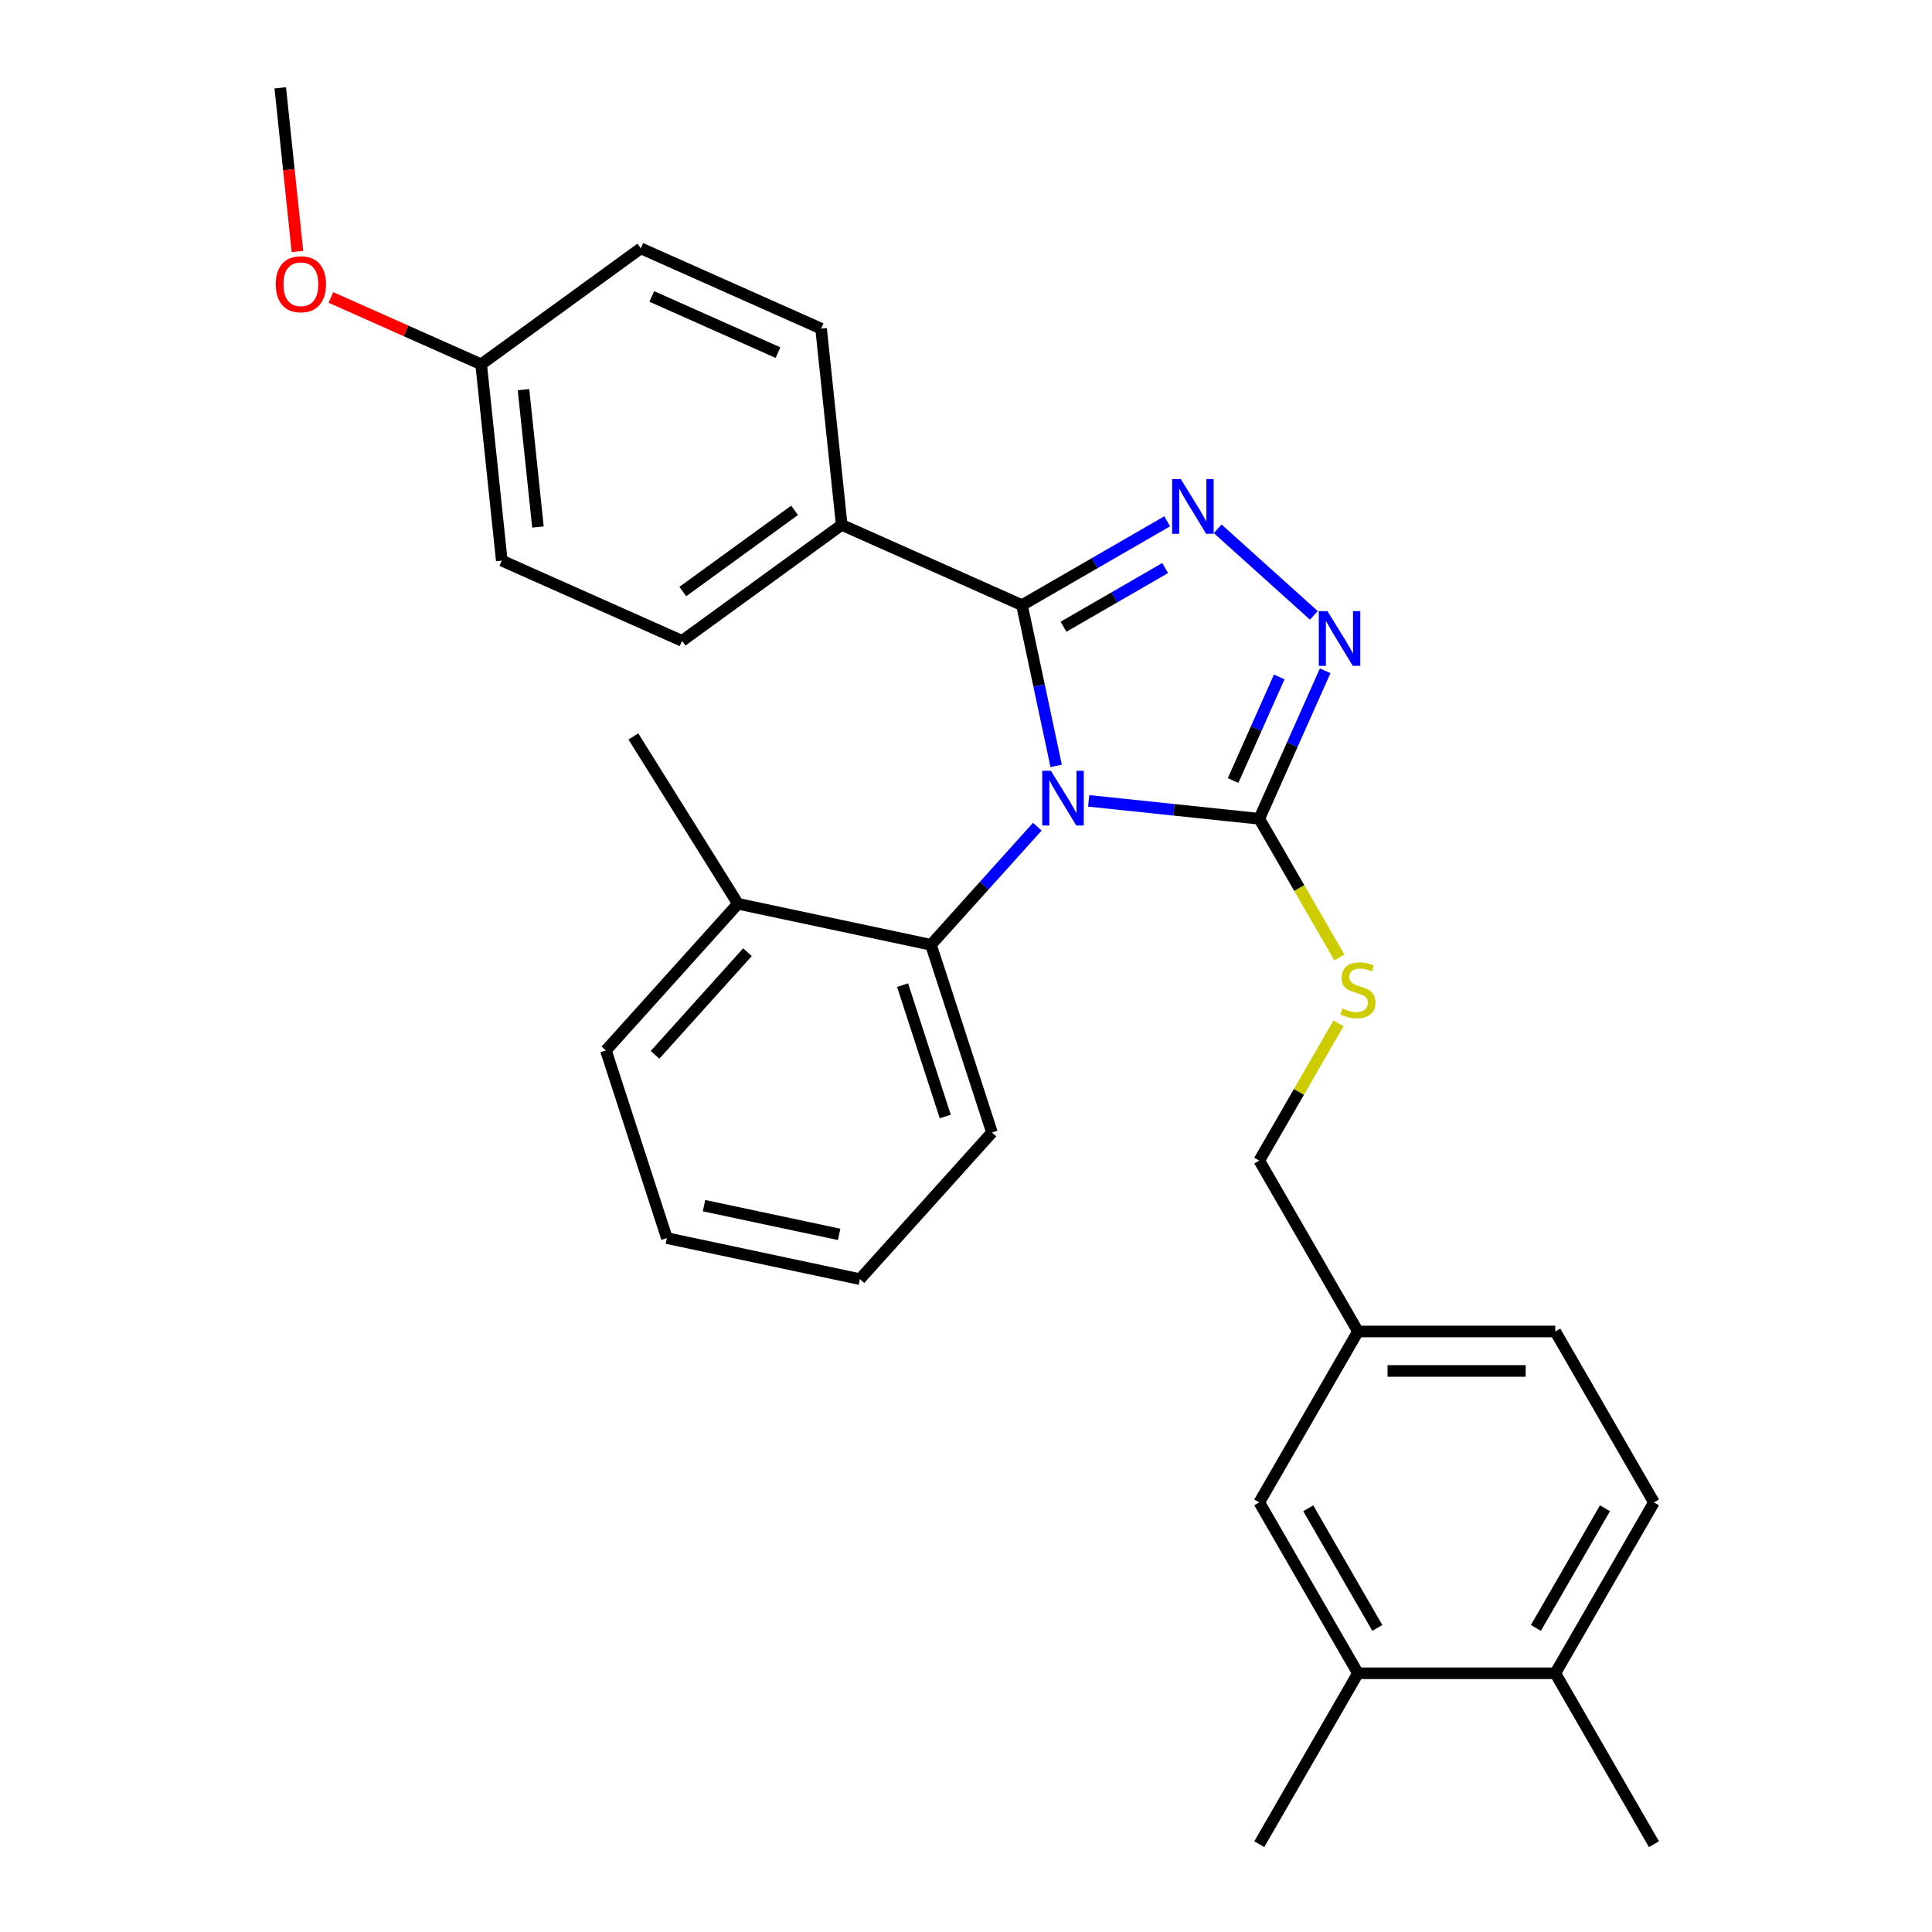 <?xml version='1.0' encoding='iso-8859-1'?>
<svg version='1.1' baseProfile='full'
              xmlns='http://www.w3.org/2000/svg'
                      xmlns:rdkit='http://www.rdkit.org/xml'
                      xmlns:xlink='http://www.w3.org/1999/xlink'
                  xml:space='preserve'
width='1000px' height='1000px' viewBox='0 0 1000 1000'>
<!-- END OF HEADER -->
<rect style='opacity:1.0;fill:#FFFFFF;stroke:none' width='1000' height='1000' x='0' y='0'> </rect>
<path class='bond-0' d='M 680.05,318.521 L 630.284,273.712' style='fill:none;fill-rule:evenodd;stroke:#0000FF;stroke-width:6px;stroke-linecap:butt;stroke-linejoin:miter;stroke-opacity:1' />
<path class='bond-1' d='M 685.902,347.204 L 668.85,385.503' style='fill:none;fill-rule:evenodd;stroke:#0000FF;stroke-width:6px;stroke-linecap:butt;stroke-linejoin:miter;stroke-opacity:1' />
<path class='bond-1' d='M 668.85,385.503 L 651.799,423.802' style='fill:none;fill-rule:evenodd;stroke:#000000;stroke-width:6px;stroke-linecap:butt;stroke-linejoin:miter;stroke-opacity:1' />
<path class='bond-1' d='M 662.124,350.385 L 650.188,377.194' style='fill:none;fill-rule:evenodd;stroke:#0000FF;stroke-width:6px;stroke-linecap:butt;stroke-linejoin:miter;stroke-opacity:1' />
<path class='bond-1' d='M 650.188,377.194 L 638.252,404.003' style='fill:none;fill-rule:evenodd;stroke:#000000;stroke-width:6px;stroke-linecap:butt;stroke-linejoin:miter;stroke-opacity:1' />
<path class='bond-2' d='M 604.144,269.82 L 566.562,291.518' style='fill:none;fill-rule:evenodd;stroke:#0000FF;stroke-width:6px;stroke-linecap:butt;stroke-linejoin:miter;stroke-opacity:1' />
<path class='bond-2' d='M 566.562,291.518 L 528.98,313.216' style='fill:none;fill-rule:evenodd;stroke:#000000;stroke-width:6px;stroke-linecap:butt;stroke-linejoin:miter;stroke-opacity:1' />
<path class='bond-2' d='M 603.084,294.021 L 576.776,309.209' style='fill:none;fill-rule:evenodd;stroke:#0000FF;stroke-width:6px;stroke-linecap:butt;stroke-linejoin:miter;stroke-opacity:1' />
<path class='bond-2' d='M 576.776,309.209 L 550.469,324.398' style='fill:none;fill-rule:evenodd;stroke:#000000;stroke-width:6px;stroke-linecap:butt;stroke-linejoin:miter;stroke-opacity:1' />
<path class='bond-3' d='M 528.98,313.216 L 435.669,271.671' style='fill:none;fill-rule:evenodd;stroke:#000000;stroke-width:6px;stroke-linecap:butt;stroke-linejoin:miter;stroke-opacity:1' />
<path class='bond-4' d='M 528.98,313.216 L 537.822,354.814' style='fill:none;fill-rule:evenodd;stroke:#000000;stroke-width:6px;stroke-linecap:butt;stroke-linejoin:miter;stroke-opacity:1' />
<path class='bond-4' d='M 537.822,354.814 L 546.664,396.412' style='fill:none;fill-rule:evenodd;stroke:#0000FF;stroke-width:6px;stroke-linecap:butt;stroke-linejoin:miter;stroke-opacity:1' />
<path class='bond-5' d='M 563.51,414.522 L 607.655,419.162' style='fill:none;fill-rule:evenodd;stroke:#0000FF;stroke-width:6px;stroke-linecap:butt;stroke-linejoin:miter;stroke-opacity:1' />
<path class='bond-5' d='M 607.655,419.162 L 651.799,423.802' style='fill:none;fill-rule:evenodd;stroke:#000000;stroke-width:6px;stroke-linecap:butt;stroke-linejoin:miter;stroke-opacity:1' />
<path class='bond-6' d='M 536.923,427.889 L 509.397,458.46' style='fill:none;fill-rule:evenodd;stroke:#0000FF;stroke-width:6px;stroke-linecap:butt;stroke-linejoin:miter;stroke-opacity:1' />
<path class='bond-6' d='M 509.397,458.46 L 481.871,489.031' style='fill:none;fill-rule:evenodd;stroke:#000000;stroke-width:6px;stroke-linecap:butt;stroke-linejoin:miter;stroke-opacity:1' />
<path class='bond-7' d='M 651.799,423.802 L 672.521,459.694' style='fill:none;fill-rule:evenodd;stroke:#000000;stroke-width:6px;stroke-linecap:butt;stroke-linejoin:miter;stroke-opacity:1' />
<path class='bond-7' d='M 672.521,459.694 L 693.243,495.586' style='fill:none;fill-rule:evenodd;stroke:#CCCC00;stroke-width:6px;stroke-linecap:butt;stroke-linejoin:miter;stroke-opacity:1' />
<path class='bond-8' d='M 856.082,777.631 L 805.011,866.088' style='fill:none;fill-rule:evenodd;stroke:#000000;stroke-width:6px;stroke-linecap:butt;stroke-linejoin:miter;stroke-opacity:1' />
<path class='bond-8' d='M 830.73,780.685 L 794.98,842.605' style='fill:none;fill-rule:evenodd;stroke:#000000;stroke-width:6px;stroke-linecap:butt;stroke-linejoin:miter;stroke-opacity:1' />
<path class='bond-9' d='M 856.082,777.631 L 805.011,689.174' style='fill:none;fill-rule:evenodd;stroke:#000000;stroke-width:6px;stroke-linecap:butt;stroke-linejoin:miter;stroke-opacity:1' />
<path class='bond-10' d='M 692.804,529.693 L 672.302,565.205' style='fill:none;fill-rule:evenodd;stroke:#CCCC00;stroke-width:6px;stroke-linecap:butt;stroke-linejoin:miter;stroke-opacity:1' />
<path class='bond-10' d='M 672.302,565.205 L 651.799,600.716' style='fill:none;fill-rule:evenodd;stroke:#000000;stroke-width:6px;stroke-linecap:butt;stroke-linejoin:miter;stroke-opacity:1' />
<path class='bond-11' d='M 805.011,866.088 L 702.87,866.088' style='fill:none;fill-rule:evenodd;stroke:#000000;stroke-width:6px;stroke-linecap:butt;stroke-linejoin:miter;stroke-opacity:1' />
<path class='bond-12' d='M 805.011,866.088 L 856.082,954.545' style='fill:none;fill-rule:evenodd;stroke:#000000;stroke-width:6px;stroke-linecap:butt;stroke-linejoin:miter;stroke-opacity:1' />
<path class='bond-13' d='M 702.87,866.088 L 651.799,777.631' style='fill:none;fill-rule:evenodd;stroke:#000000;stroke-width:6px;stroke-linecap:butt;stroke-linejoin:miter;stroke-opacity:1' />
<path class='bond-13' d='M 712.9,842.605 L 677.151,780.685' style='fill:none;fill-rule:evenodd;stroke:#000000;stroke-width:6px;stroke-linecap:butt;stroke-linejoin:miter;stroke-opacity:1' />
<path class='bond-14' d='M 702.87,866.088 L 651.799,954.545' style='fill:none;fill-rule:evenodd;stroke:#000000;stroke-width:6px;stroke-linecap:butt;stroke-linejoin:miter;stroke-opacity:1' />
<path class='bond-15' d='M 445.088,662.08 L 345.178,640.843' style='fill:none;fill-rule:evenodd;stroke:#000000;stroke-width:6px;stroke-linecap:butt;stroke-linejoin:miter;stroke-opacity:1' />
<path class='bond-15' d='M 434.349,638.912 L 364.412,624.047' style='fill:none;fill-rule:evenodd;stroke:#000000;stroke-width:6px;stroke-linecap:butt;stroke-linejoin:miter;stroke-opacity:1' />
<path class='bond-16' d='M 445.088,662.08 L 513.434,586.174' style='fill:none;fill-rule:evenodd;stroke:#000000;stroke-width:6px;stroke-linecap:butt;stroke-linejoin:miter;stroke-opacity:1' />
<path class='bond-17' d='M 345.178,640.843 L 313.615,543.701' style='fill:none;fill-rule:evenodd;stroke:#000000;stroke-width:6px;stroke-linecap:butt;stroke-linejoin:miter;stroke-opacity:1' />
<path class='bond-18' d='M 259.724,290.163 L 249.047,188.581' style='fill:none;fill-rule:evenodd;stroke:#000000;stroke-width:6px;stroke-linecap:butt;stroke-linejoin:miter;stroke-opacity:1' />
<path class='bond-18' d='M 278.439,272.791 L 270.965,201.683' style='fill:none;fill-rule:evenodd;stroke:#000000;stroke-width:6px;stroke-linecap:butt;stroke-linejoin:miter;stroke-opacity:1' />
<path class='bond-19' d='M 259.724,290.163 L 353.035,331.708' style='fill:none;fill-rule:evenodd;stroke:#000000;stroke-width:6px;stroke-linecap:butt;stroke-linejoin:miter;stroke-opacity:1' />
<path class='bond-20' d='M 249.047,188.581 L 331.681,128.544' style='fill:none;fill-rule:evenodd;stroke:#000000;stroke-width:6px;stroke-linecap:butt;stroke-linejoin:miter;stroke-opacity:1' />
<path class='bond-21' d='M 249.047,188.581 L 210.168,171.271' style='fill:none;fill-rule:evenodd;stroke:#000000;stroke-width:6px;stroke-linecap:butt;stroke-linejoin:miter;stroke-opacity:1' />
<path class='bond-21' d='M 210.168,171.271 L 171.29,153.962' style='fill:none;fill-rule:evenodd;stroke:#FF0000;stroke-width:6px;stroke-linecap:butt;stroke-linejoin:miter;stroke-opacity:1' />
<path class='bond-22' d='M 331.681,128.544 L 424.993,170.089' style='fill:none;fill-rule:evenodd;stroke:#000000;stroke-width:6px;stroke-linecap:butt;stroke-linejoin:miter;stroke-opacity:1' />
<path class='bond-22' d='M 337.369,153.438 L 402.687,182.519' style='fill:none;fill-rule:evenodd;stroke:#000000;stroke-width:6px;stroke-linecap:butt;stroke-linejoin:miter;stroke-opacity:1' />
<path class='bond-23' d='M 424.993,170.089 L 435.669,271.671' style='fill:none;fill-rule:evenodd;stroke:#000000;stroke-width:6px;stroke-linecap:butt;stroke-linejoin:miter;stroke-opacity:1' />
<path class='bond-24' d='M 435.669,271.671 L 353.035,331.708' style='fill:none;fill-rule:evenodd;stroke:#000000;stroke-width:6px;stroke-linecap:butt;stroke-linejoin:miter;stroke-opacity:1' />
<path class='bond-24' d='M 411.267,264.15 L 353.423,306.176' style='fill:none;fill-rule:evenodd;stroke:#000000;stroke-width:6px;stroke-linecap:butt;stroke-linejoin:miter;stroke-opacity:1' />
<path class='bond-25' d='M 153.963,130.163 L 149.511,87.809' style='fill:none;fill-rule:evenodd;stroke:#FF0000;stroke-width:6px;stroke-linecap:butt;stroke-linejoin:miter;stroke-opacity:1' />
<path class='bond-25' d='M 149.511,87.809 L 145.059,45.455' style='fill:none;fill-rule:evenodd;stroke:#000000;stroke-width:6px;stroke-linecap:butt;stroke-linejoin:miter;stroke-opacity:1' />
<path class='bond-26' d='M 313.615,543.701 L 381.961,467.795' style='fill:none;fill-rule:evenodd;stroke:#000000;stroke-width:6px;stroke-linecap:butt;stroke-linejoin:miter;stroke-opacity:1' />
<path class='bond-26' d='M 339.048,545.984 L 386.89,492.85' style='fill:none;fill-rule:evenodd;stroke:#000000;stroke-width:6px;stroke-linecap:butt;stroke-linejoin:miter;stroke-opacity:1' />
<path class='bond-27' d='M 381.961,467.795 L 481.871,489.031' style='fill:none;fill-rule:evenodd;stroke:#000000;stroke-width:6px;stroke-linecap:butt;stroke-linejoin:miter;stroke-opacity:1' />
<path class='bond-28' d='M 381.961,467.795 L 327.829,381.177' style='fill:none;fill-rule:evenodd;stroke:#000000;stroke-width:6px;stroke-linecap:butt;stroke-linejoin:miter;stroke-opacity:1' />
<path class='bond-29' d='M 481.871,489.031 L 513.434,586.174' style='fill:none;fill-rule:evenodd;stroke:#000000;stroke-width:6px;stroke-linecap:butt;stroke-linejoin:miter;stroke-opacity:1' />
<path class='bond-29' d='M 467.177,509.915 L 489.271,577.915' style='fill:none;fill-rule:evenodd;stroke:#000000;stroke-width:6px;stroke-linecap:butt;stroke-linejoin:miter;stroke-opacity:1' />
<path class='bond-30' d='M 651.799,777.631 L 702.87,689.174' style='fill:none;fill-rule:evenodd;stroke:#000000;stroke-width:6px;stroke-linecap:butt;stroke-linejoin:miter;stroke-opacity:1' />
<path class='bond-31' d='M 702.87,689.174 L 805.011,689.174' style='fill:none;fill-rule:evenodd;stroke:#000000;stroke-width:6px;stroke-linecap:butt;stroke-linejoin:miter;stroke-opacity:1' />
<path class='bond-31' d='M 718.191,709.602 L 789.69,709.602' style='fill:none;fill-rule:evenodd;stroke:#000000;stroke-width:6px;stroke-linecap:butt;stroke-linejoin:miter;stroke-opacity:1' />
<path class='bond-32' d='M 702.87,689.174 L 651.799,600.716' style='fill:none;fill-rule:evenodd;stroke:#000000;stroke-width:6px;stroke-linecap:butt;stroke-linejoin:miter;stroke-opacity:1' />
<path  class='atom-0' d='M 687.084 316.331
L 696.364 331.331
Q 697.284 332.811, 698.764 335.491
Q 700.244 338.171, 700.324 338.331
L 700.324 316.331
L 704.084 316.331
L 704.084 344.651
L 700.204 344.651
L 690.244 328.251
Q 689.084 326.331, 687.844 324.131
Q 686.644 321.931, 686.284 321.251
L 686.284 344.651
L 682.604 344.651
L 682.604 316.331
L 687.084 316.331
' fill='#0000FF'/>
<path  class='atom-1' d='M 611.177 247.985
L 620.457 262.985
Q 621.377 264.465, 622.857 267.145
Q 624.337 269.825, 624.417 269.985
L 624.417 247.985
L 628.177 247.985
L 628.177 276.305
L 624.297 276.305
L 614.337 259.905
Q 613.177 257.985, 611.937 255.785
Q 610.737 253.585, 610.377 252.905
L 610.377 276.305
L 606.697 276.305
L 606.697 247.985
L 611.177 247.985
' fill='#0000FF'/>
<path  class='atom-3' d='M 543.957 398.965
L 553.237 413.965
Q 554.157 415.445, 555.637 418.125
Q 557.117 420.805, 557.197 420.965
L 557.197 398.965
L 560.957 398.965
L 560.957 427.285
L 557.077 427.285
L 547.117 410.885
Q 545.957 408.965, 544.717 406.765
Q 543.517 404.565, 543.157 403.885
L 543.157 427.285
L 539.477 427.285
L 539.477 398.965
L 543.957 398.965
' fill='#0000FF'/>
<path  class='atom-6' d='M 694.87 521.979
Q 695.19 522.099, 696.51 522.659
Q 697.83 523.219, 699.27 523.579
Q 700.75 523.899, 702.19 523.899
Q 704.87 523.899, 706.43 522.619
Q 707.99 521.299, 707.99 519.019
Q 707.99 517.459, 707.19 516.499
Q 706.43 515.539, 705.23 515.019
Q 704.03 514.499, 702.03 513.899
Q 699.51 513.139, 697.99 512.419
Q 696.51 511.699, 695.43 510.179
Q 694.39 508.659, 694.39 506.099
Q 694.39 502.539, 696.79 500.339
Q 699.23 498.139, 704.03 498.139
Q 707.31 498.139, 711.03 499.699
L 710.11 502.779
Q 706.71 501.379, 704.15 501.379
Q 701.39 501.379, 699.87 502.539
Q 698.35 503.659, 698.39 505.619
Q 698.39 507.139, 699.15 508.059
Q 699.95 508.979, 701.07 509.499
Q 702.23 510.019, 704.15 510.619
Q 706.71 511.419, 708.23 512.219
Q 709.75 513.019, 710.83 514.659
Q 711.95 516.259, 711.95 519.019
Q 711.95 522.939, 709.31 525.059
Q 706.71 527.139, 702.35 527.139
Q 699.83 527.139, 697.91 526.579
Q 696.03 526.059, 693.79 525.139
L 694.87 521.979
' fill='#CCCC00'/>
<path  class='atom-17' d='M 142.736 147.117
Q 142.736 140.317, 146.096 136.517
Q 149.456 132.717, 155.736 132.717
Q 162.016 132.717, 165.376 136.517
Q 168.736 140.317, 168.736 147.117
Q 168.736 153.997, 165.336 157.917
Q 161.936 161.797, 155.736 161.797
Q 149.496 161.797, 146.096 157.917
Q 142.736 154.037, 142.736 147.117
M 155.736 158.597
Q 160.056 158.597, 162.376 155.717
Q 164.736 152.797, 164.736 147.117
Q 164.736 141.557, 162.376 138.757
Q 160.056 135.917, 155.736 135.917
Q 151.416 135.917, 149.056 138.717
Q 146.736 141.517, 146.736 147.117
Q 146.736 152.837, 149.056 155.717
Q 151.416 158.597, 155.736 158.597
' fill='#FF0000'/>
</svg>
